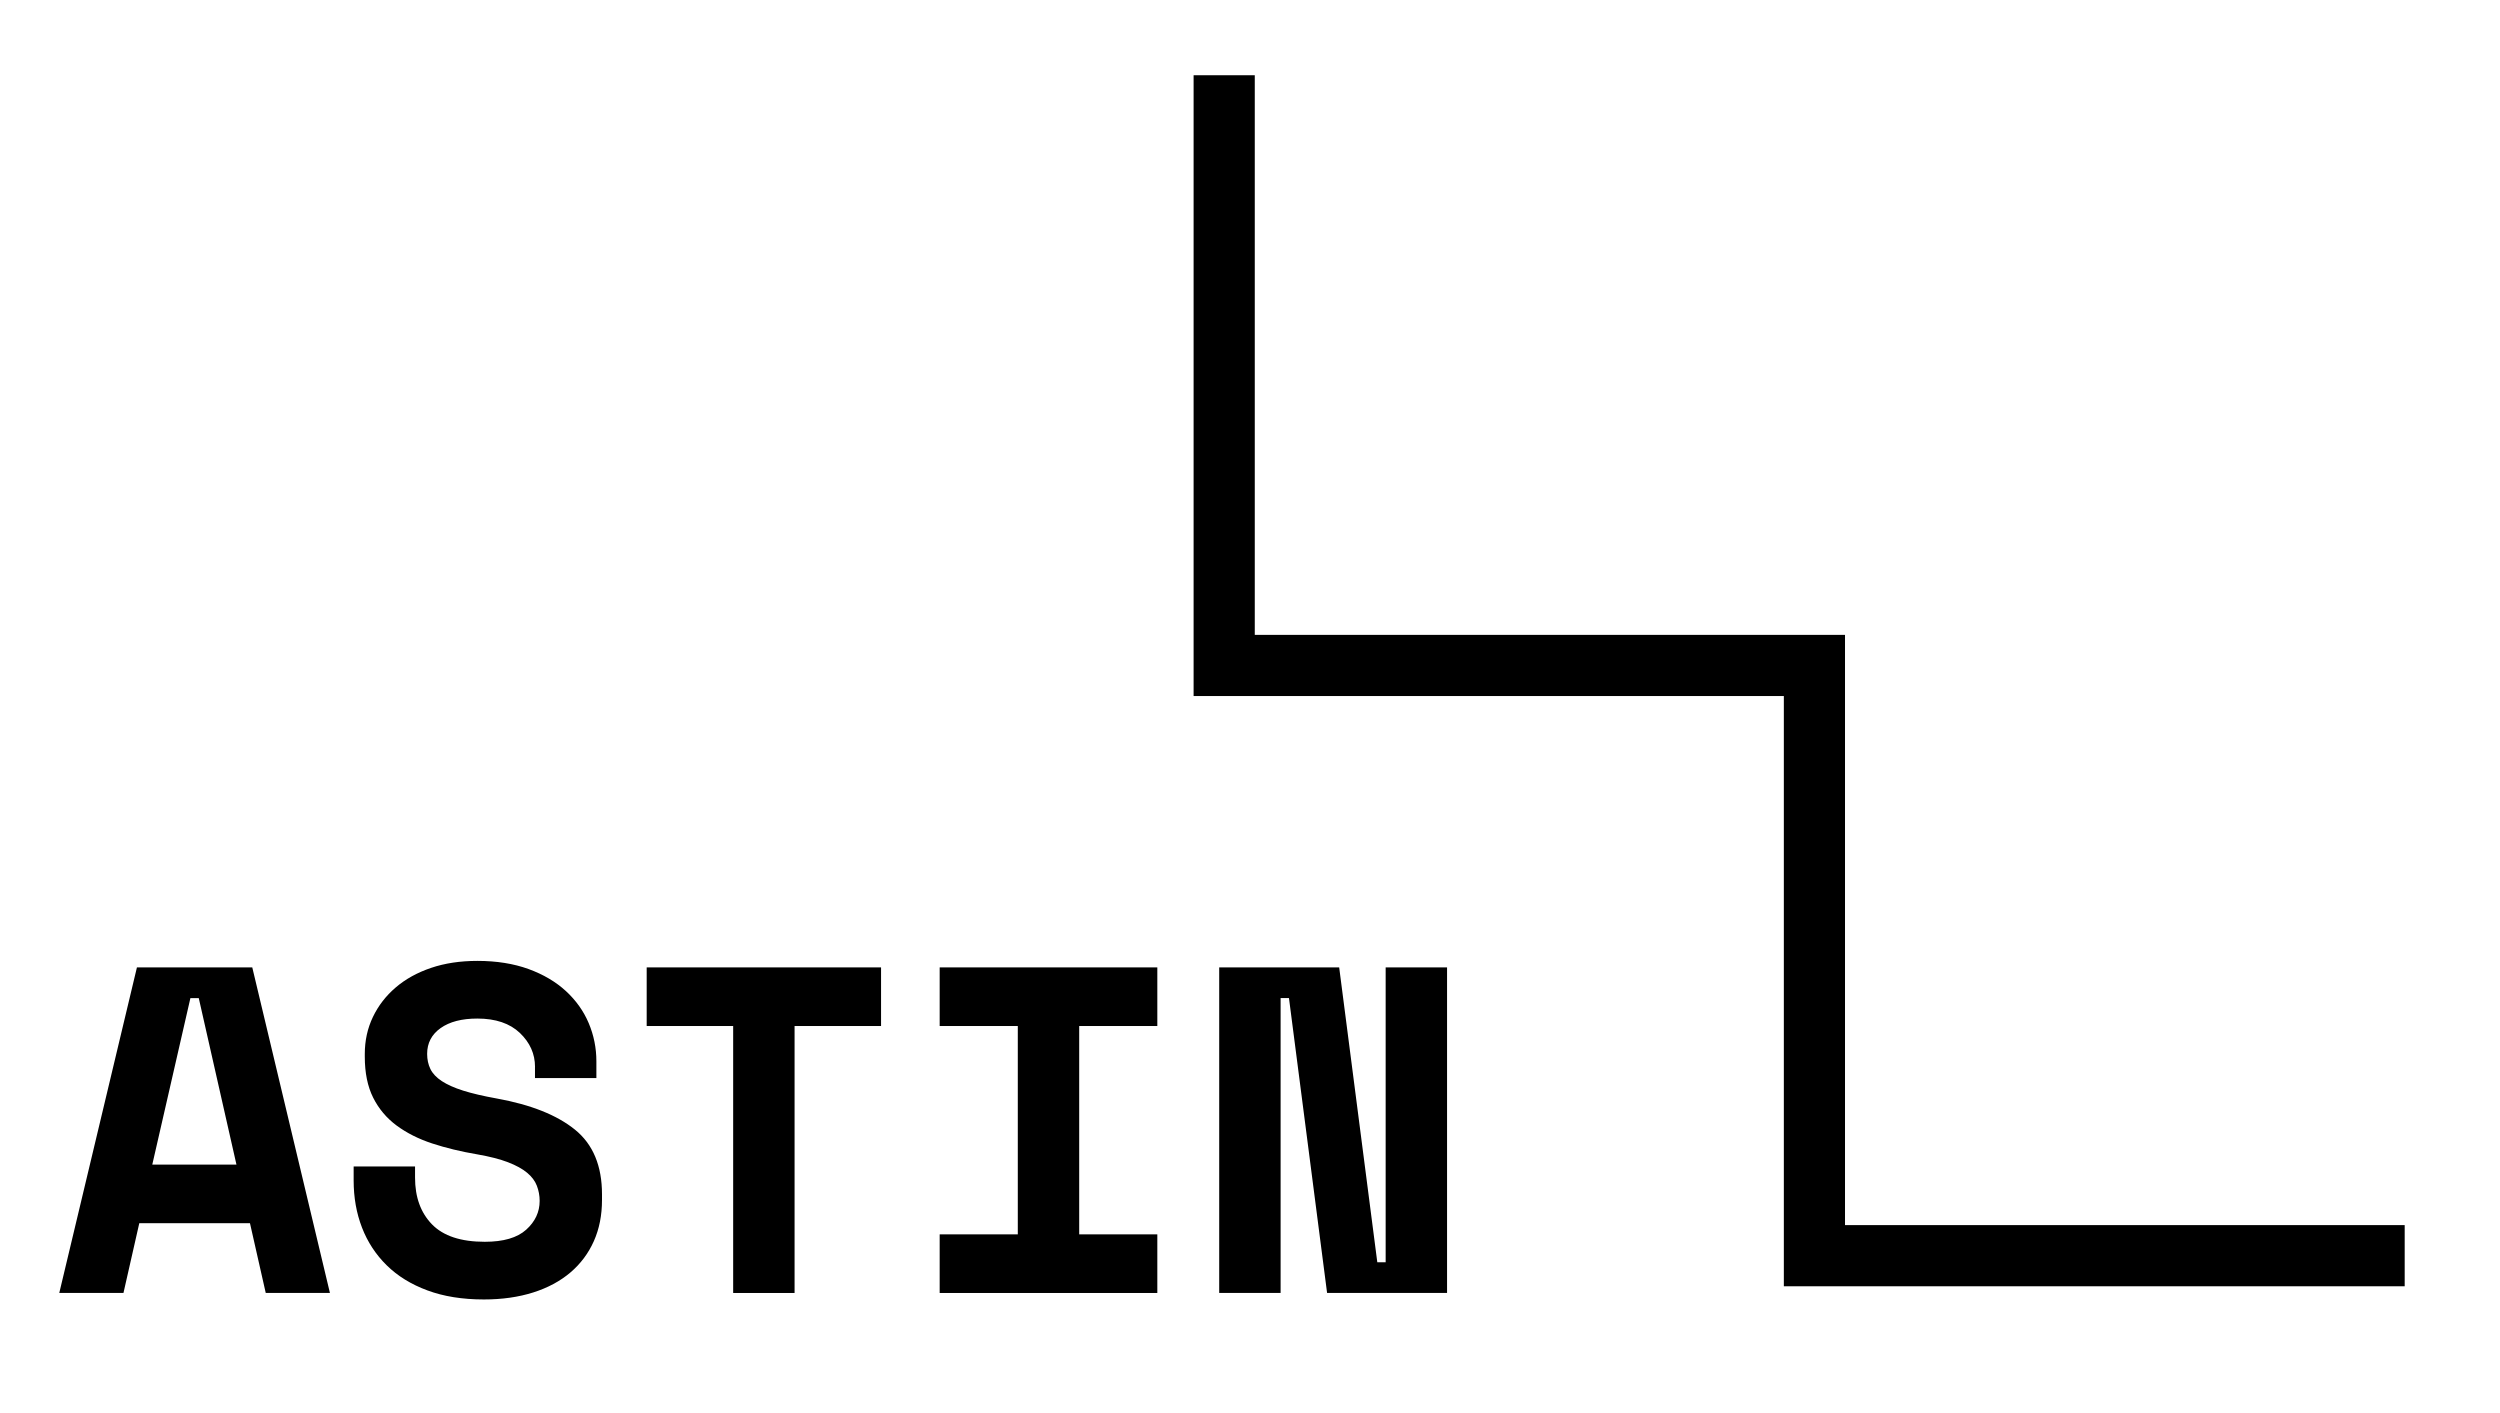<?xml version="1.0" encoding="utf-8"?>
<!-- Generator: Adobe Illustrator 24.3.0, SVG Export Plug-In . SVG Version: 6.00 Build 0)  -->
<svg version="1.1" id="Capa_1" xmlns="http://www.w3.org/2000/svg" xmlns:xlink="http://www.w3.org/1999/xlink" x="0px" y="0px"
	 viewBox="0 0 529.28 299.25" style="enable-background:new 0 0 529.28 299.25;" xml:space="preserve">
<g>
	<g>
		<g>
			<path d="M52.92,258.96H29.49l-3.35,14.77H12.55l16.44-68.92h24.42l16.44,68.92H56.26L52.92,258.96z M32.24,246.56h17.82
				l-7.98-35.25h-1.77L32.24,246.56z"/>
		</g>
		<g>
			<path d="M113.27,225.88c0-2.76-1.07-5.15-3.2-7.19c-2.13-2.03-5.14-3.05-9.01-3.05c-3.28,0-5.87,0.67-7.78,2.02
				c-1.9,1.35-2.85,3.17-2.85,5.46c0,1.18,0.23,2.25,0.69,3.2s1.26,1.8,2.41,2.56c1.15,0.75,2.66,1.43,4.53,2.02
				c1.87,0.59,4.25,1.15,7.14,1.67c7.22,1.31,12.73,3.51,16.54,6.6c3.81,3.09,5.71,7.65,5.71,13.69v1.18c0,3.22-0.57,6.12-1.72,8.71
				c-1.15,2.59-2.81,4.81-4.97,6.65c-2.17,1.84-4.79,3.25-7.88,4.23s-6.56,1.48-10.44,1.48c-4.53,0-8.52-0.64-11.96-1.92
				c-3.45-1.28-6.32-3.05-8.62-5.32c-2.3-2.26-4.04-4.92-5.22-7.97s-1.77-6.38-1.77-9.99v-2.95h13v2.36c0,4.14,1.2,7.43,3.59,9.89
				c2.4,2.46,6.12,3.69,11.18,3.69c3.94,0,6.86-0.85,8.76-2.56s2.85-3.74,2.85-6.1c0-1.11-0.2-2.18-0.59-3.2s-1.08-1.94-2.07-2.76
				c-0.98-0.82-2.33-1.56-4.04-2.22c-1.71-0.66-3.87-1.21-6.5-1.67c-3.48-0.59-6.66-1.36-9.55-2.31s-5.4-2.22-7.53-3.79
				c-2.13-1.58-3.79-3.55-4.97-5.91s-1.77-5.25-1.77-8.66v-0.59c0-2.82,0.57-5.43,1.72-7.83c1.15-2.4,2.76-4.48,4.83-6.25
				s4.56-3.15,7.48-4.14s6.19-1.48,9.8-1.48c4.07,0,7.68,0.58,10.83,1.72c3.15,1.15,5.79,2.71,7.93,4.68
				c2.13,1.97,3.74,4.23,4.82,6.79s1.62,5.25,1.62,8.07v3.54h-13v-2.35H113.27z"/>
		</g>
		<g>
			<path d="M136.9,204.81h49.63v12.41h-18.31v56.52h-13v-56.52h-18.31v-12.41H136.9z"/>
		</g>
		<g>
			<path d="M198.94,204.81h46.08v12.41h-16.54v44.11h16.54v12.41h-46.08v-12.41h16.54v-44.11h-16.54V204.81z"/>
		</g>
		<g>
			<path d="M291.59,267.23h1.77v-62.42h13v68.92h-25.4l-8.07-62.42h-1.77v62.42h-13v-68.92h25.4L291.59,267.23z"/>
		</g>
	</g>
	<g>
		<polygon points="509.1,272.32 377.66,272.32 377.66,147.36 252.7,147.36 252.7,15.93 265.65,15.93 265.65,134.41 390.61,134.41 
			390.61,259.37 509.1,259.37 		"/>
	</g>
</g>
</svg>
